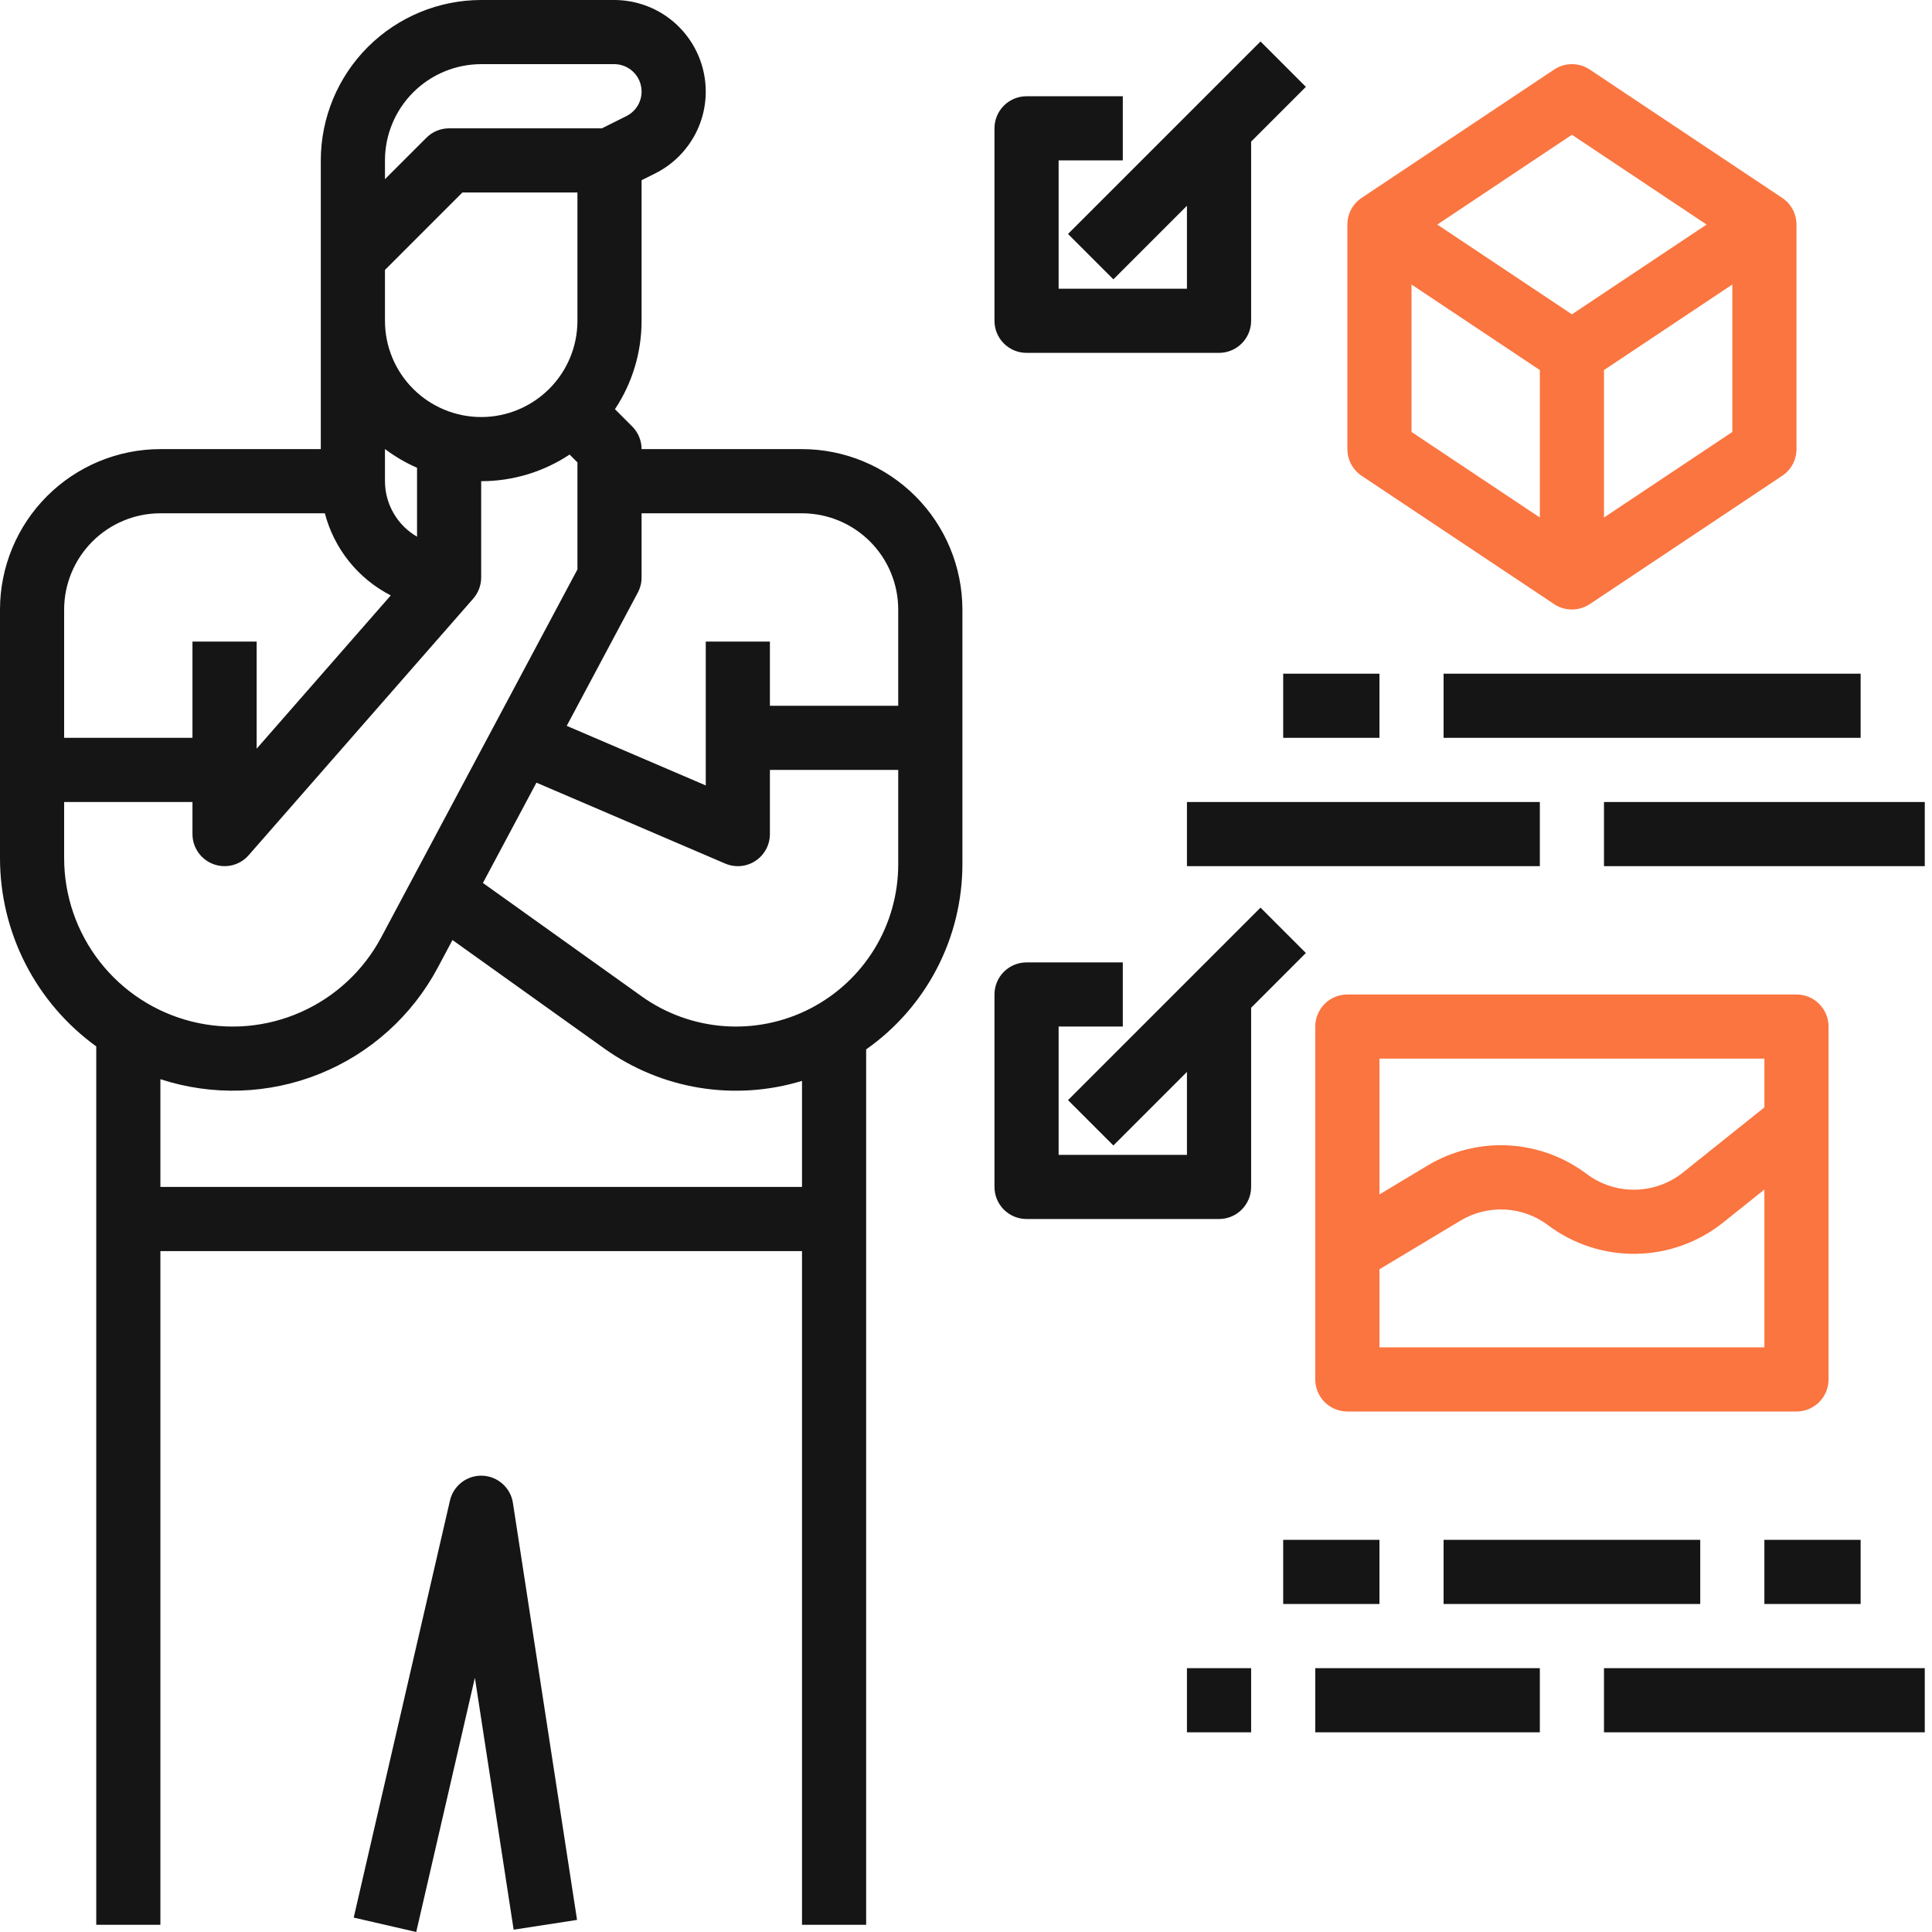 <svg width="50" height="50" viewBox="0 0 50 50" fill="none" xmlns="http://www.w3.org/2000/svg">
<path d="M2.491 27.081V49.813H4.151V32.379H20.756V49.813H22.416V27.158C23.185 26.618 23.813 25.9 24.246 25.067C24.68 24.233 24.906 23.307 24.907 22.367V15.774C24.905 14.674 24.468 13.618 23.689 12.84C22.911 12.062 21.856 11.624 20.756 11.623H16.604C16.604 11.403 16.517 11.192 16.361 11.036L15.915 10.59C16.365 9.912 16.605 9.116 16.604 8.302V4.664L16.955 4.489C17.433 4.25 17.815 3.857 18.042 3.374C18.268 2.89 18.324 2.345 18.201 1.825C18.079 1.306 17.784 0.843 17.366 0.511C16.947 0.18 16.429 -3.86433e-06 15.895 0H12.453C11.353 0.001 10.298 0.439 9.519 1.217C8.741 1.995 8.303 3.051 8.302 4.151V11.623H4.151C3.051 11.624 1.995 12.062 1.217 12.84C0.439 13.618 0.001 14.674 0 15.774V22.208C0 23.16 0.226 24.097 0.659 24.944C1.092 25.791 1.72 26.523 2.491 27.081ZM20.756 30.718H4.151V27.929C5.496 28.369 6.954 28.321 8.267 27.793C9.58 27.265 10.665 26.29 11.33 25.041L11.71 24.328L15.64 27.136C16.372 27.658 17.213 28.006 18.1 28.151C18.987 28.296 19.896 28.235 20.756 27.973V30.718ZM23.246 22.367C23.246 23.139 23.034 23.896 22.632 24.555C22.23 25.213 21.654 25.749 20.968 26.102C20.282 26.455 19.512 26.612 18.742 26.556C17.973 26.5 17.233 26.233 16.606 25.785L12.498 22.851L13.883 20.255L18.768 22.349C18.894 22.403 19.032 22.425 19.169 22.413C19.306 22.401 19.437 22.355 19.552 22.279C19.667 22.203 19.761 22.1 19.826 21.979C19.891 21.858 19.925 21.723 19.925 21.586V19.925H23.246V22.367ZM20.756 13.284C21.416 13.284 22.049 13.547 22.516 14.014C22.983 14.481 23.245 15.114 23.246 15.774V18.265H19.925V16.604H18.265V20.327L14.667 18.785L16.507 15.335C16.571 15.214 16.605 15.08 16.604 14.944V13.284H20.756ZM12.453 1.66H15.895C16.055 1.66 16.21 1.714 16.335 1.813C16.461 1.913 16.549 2.051 16.585 2.207C16.622 2.362 16.605 2.525 16.538 2.67C16.47 2.815 16.355 2.932 16.212 3.004L15.578 3.321H11.623C11.403 3.321 11.192 3.408 11.036 3.564L9.963 4.637V4.151C9.963 3.491 10.226 2.858 10.693 2.391C11.16 1.924 11.793 1.661 12.453 1.66ZM9.963 6.986L11.967 4.981H14.944V8.302C14.944 8.963 14.682 9.596 14.214 10.063C13.747 10.53 13.114 10.793 12.453 10.793C11.793 10.793 11.159 10.53 10.692 10.063C10.225 9.596 9.963 8.963 9.963 8.302V6.986ZM10.793 13.889C10.541 13.744 10.331 13.534 10.186 13.282C10.04 13.03 9.963 12.744 9.963 12.453V11.621C10.22 11.814 10.498 11.977 10.793 12.106V13.889ZM4.151 13.284H8.407C8.526 13.738 8.739 14.162 9.033 14.529C9.327 14.895 9.695 15.195 10.113 15.409L6.642 19.376V16.604H4.981V19.095H1.66V15.774C1.661 15.114 1.924 14.481 2.391 14.014C2.858 13.547 3.491 13.284 4.151 13.284ZM1.66 20.756H4.981V21.586C4.981 21.755 5.033 21.92 5.129 22.058C5.225 22.197 5.361 22.303 5.52 22.363C5.678 22.422 5.85 22.432 6.014 22.391C6.178 22.35 6.325 22.26 6.436 22.132L12.248 15.491C12.38 15.339 12.453 15.145 12.453 14.944V12.453C13.267 12.454 14.063 12.214 14.741 11.764L14.944 11.967V14.736L9.865 24.26C9.408 25.117 8.677 25.797 7.788 26.192C6.9 26.587 5.905 26.673 4.962 26.437C4.019 26.201 3.182 25.657 2.584 24.891C1.985 24.125 1.66 23.18 1.66 22.208V20.756Z" fill="#151515"/>
<path d="M13.293 49.94L14.934 49.687L13.274 38.894C13.245 38.703 13.15 38.529 13.005 38.401C12.861 38.272 12.677 38.198 12.484 38.191C12.291 38.184 12.102 38.244 11.949 38.361C11.796 38.479 11.688 38.646 11.645 38.834L9.154 49.627L10.772 50L12.29 43.42L13.293 49.94Z" fill="#151515"/>
<path d="M46.123 5.121L41.142 1.8C41.005 1.709 40.845 1.66 40.681 1.66C40.517 1.66 40.357 1.709 40.221 1.8L35.239 5.121C35.126 5.197 35.032 5.299 34.968 5.42C34.903 5.54 34.87 5.675 34.87 5.812V11.623C34.87 11.76 34.903 11.894 34.968 12.015C35.032 12.135 35.126 12.238 35.239 12.314L40.221 15.635C40.357 15.726 40.517 15.774 40.681 15.774C40.845 15.774 41.005 15.726 41.142 15.635L46.123 12.314C46.237 12.238 46.33 12.135 46.395 12.015C46.459 11.894 46.493 11.76 46.493 11.623V5.812C46.493 5.675 46.459 5.54 46.395 5.42C46.33 5.299 46.237 5.197 46.123 5.121ZM40.681 3.488L44.166 5.812L40.681 8.135L37.197 5.812L40.681 3.488ZM36.53 7.363L39.851 9.577V13.393L36.53 11.179V7.363ZM41.511 13.393V9.577L44.832 7.363V11.179L41.511 13.393Z" fill="#FB7540"/>
<path d="M35.7 17.435H33.209V19.095H35.7V17.435Z" fill="#151515"/>
<path d="M48.153 17.435H37.36V19.095H48.153V17.435Z" fill="#151515"/>
<path d="M39.851 20.756H30.718V22.416H39.851V20.756Z" fill="#151515"/>
<path d="M49.813 20.756H41.511V22.416H49.813V20.756Z" fill="#151515"/>
<path d="M29.058 4.151V2.491H26.567C26.347 2.491 26.136 2.578 25.98 2.734C25.824 2.89 25.737 3.101 25.737 3.321V8.302C25.737 8.522 25.824 8.734 25.98 8.889C26.136 9.045 26.347 9.132 26.567 9.132H31.548C31.769 9.132 31.98 9.045 32.135 8.889C32.291 8.734 32.379 8.522 32.379 8.302V3.665L33.796 2.248L32.622 1.073L27.64 6.055L28.814 7.229L30.718 5.325V7.472H27.397V4.151H29.058Z" fill="#151515"/>
<path d="M35.7 39.851H33.209V41.511H35.7V39.851Z" fill="#151515"/>
<path d="M48.153 39.851H45.662V41.511H48.153V39.851Z" fill="#151515"/>
<path d="M44.002 39.851H37.36V41.511H44.002V39.851Z" fill="#151515"/>
<path d="M39.851 43.172H34.039V44.832H39.851V43.172Z" fill="#151515"/>
<path d="M32.379 43.172H30.718V44.832H32.379V43.172Z" fill="#151515"/>
<path d="M49.813 43.172H41.511V44.832H49.813V43.172Z" fill="#151515"/>
<path d="M25.737 30.718C25.737 30.938 25.824 31.149 25.98 31.305C26.136 31.461 26.347 31.548 26.567 31.548H31.548C31.769 31.548 31.98 31.461 32.135 31.305C32.291 31.149 32.379 30.938 32.379 30.718V26.081L33.796 24.663L32.622 23.489L27.64 28.471L28.814 29.645L30.718 27.741V29.888H27.397V26.567H29.058V24.907H26.567C26.347 24.907 26.136 24.994 25.98 25.15C25.824 25.305 25.737 25.517 25.737 25.737V30.718Z" fill="#151515"/>
<path d="M46.492 25.737H34.869C34.649 25.737 34.438 25.824 34.282 25.98C34.127 26.136 34.039 26.347 34.039 26.567V35.7C34.039 35.92 34.127 36.131 34.282 36.287C34.438 36.442 34.649 36.53 34.869 36.53H46.492C46.713 36.53 46.924 36.442 47.079 36.287C47.235 36.131 47.323 35.92 47.323 35.7V26.567C47.323 26.347 47.235 26.136 47.079 25.98C46.924 25.824 46.713 25.737 46.492 25.737ZM45.662 27.397V28.659L43.558 30.342C43.205 30.625 42.768 30.782 42.316 30.789C41.864 30.796 41.423 30.652 41.062 30.381C40.474 29.938 39.768 29.681 39.033 29.643C38.298 29.605 37.569 29.788 36.939 30.168L35.7 30.912V27.397H45.662ZM35.7 34.869V32.849L37.794 31.592C38.141 31.383 38.542 31.282 38.947 31.303C39.352 31.324 39.742 31.465 40.065 31.709C40.721 32.202 41.522 32.462 42.342 32.449C43.162 32.436 43.955 32.151 44.595 31.639L45.662 30.785V34.869H35.7Z" fill="#FB7540"/>
</svg>
